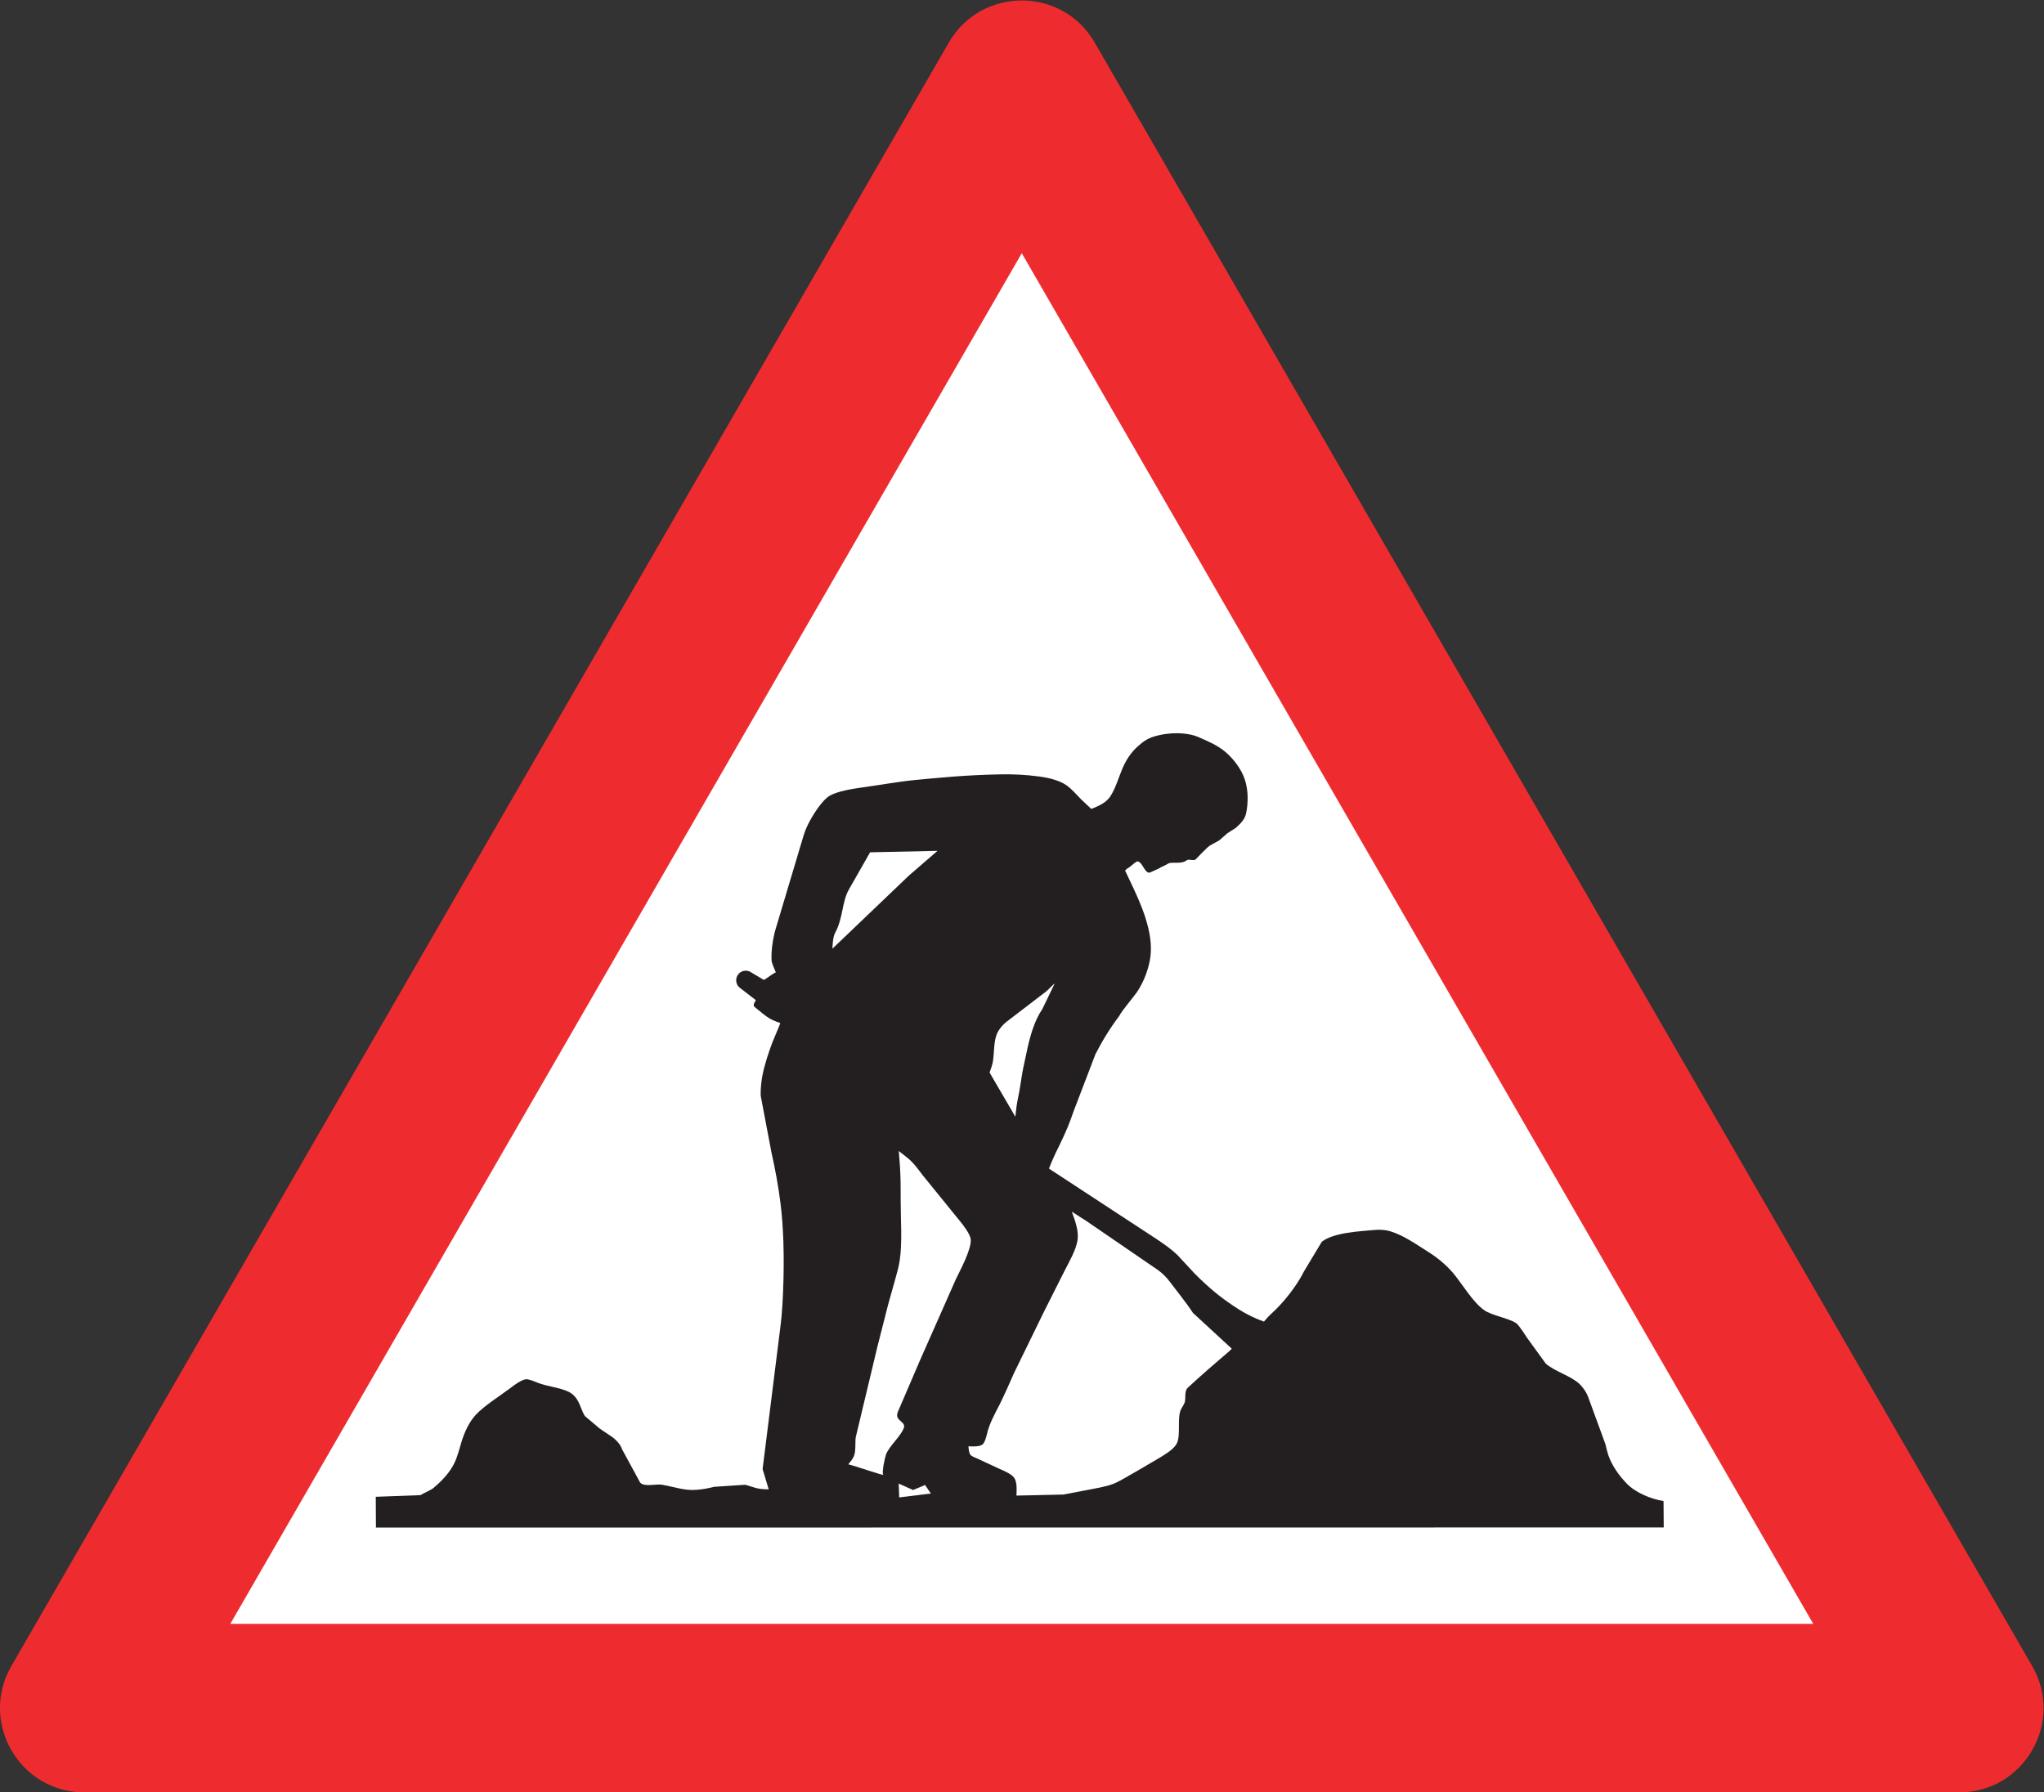 <?xml version="1.0" encoding="UTF-8" standalone="no"?>
<svg
   xmlns:dc="http://purl.org/dc/elements/1.1/"
   xmlns:cc="http://creativecommons.org/ns#"
   xmlns:rdf="http://www.w3.org/1999/02/22-rdf-syntax-ns#"
   xmlns:svg="http://www.w3.org/2000/svg"
   xmlns="http://www.w3.org/2000/svg"
   viewBox="0 0 160.413 140.68"
   height="140.68"
   width="160.413"
   xml:space="preserve"
   id="svg2"
   version="1.1"><rect x="0" y="0" width="160.413" height="140.68" fill="#333333" stroke="none"/><defs
     id="defs6" /><g
     transform="matrix(1.333,0,0,-1.333,0,140.68)"
     id="g10"><g
       transform="scale(0.1)"
       id="g12"><path
         id="path14"
         style="fill:#ee2c30;fill-opacity:1;fill-rule:nonzero;stroke:none"
         d="M 49.688,0 H 1153.45 v 0 c 38.19,0 62.06,41.328 42.98,74.41 v 0 L 644.512,1030.29 v 0 c -19.078,33.07 -66.817,33.07 -85.895,0 v 0 L 6.699,74.41 v 0 C -12.379,41.328 11.488,0 49.688,0 v 0" /><path
         id="path16"
         style="fill:#ffffff;fill-opacity:1;fill-rule:nonzero;stroke:none"
         d="M 135.582,99.215 H 1067.55 L 601.566,906.266 135.582,99.215" /><path
         id="path18"
         style="fill:#231f20;fill-opacity:1;fill-rule:nonzero;stroke:none"
         d="m 979.395,171.563 c -7.165,1.046 -16.45,4.894 -21.528,10.148 -4.679,4.816 -8.781,10.535 -11.012,16.941 -0.578,1.762 -1.226,4.457 -1.621,6.262 l -10.367,28.309 c -1.117,2.695 -2.808,5.179 -4.929,7.23 -4.825,4.676 -14.833,7.516 -19.872,12.012 l -11.195,15.437 c -0.937,1.473 -4.75,7.411 -6.226,8.383 -4.5,2.985 -14.54,4.531 -18.969,7.735 -6.735,4.851 -12.598,15.07 -18.176,21.796 -4.391,5.106 -9.824,9.497 -15.516,12.989 -6.66,4.207 -13.714,9.175 -21.273,11.511 -3.168,1.008 -6.66,1.114 -9.973,0.793 -8.742,-0.793 -23.465,-1.476 -30.519,-6.875 l -10.512,-17.48 c -4.391,-8.781 -12.098,-18.527 -19.477,-25.149 -1.292,-1.152 -2.988,-3.128 -4.097,-4.421 -4.973,1.796 -10.012,4.207 -14.367,6.941 -4.211,2.629 -8.606,5.719 -12.524,8.777 -4.793,3.813 -9.937,8.524 -14.219,12.914 l -9.832,10.614 c -3.738,3.527 -8.132,6.656 -12.523,9.531 l -63.102,41.332 c 1.477,3.922 3.961,9.359 5.727,12.809 1.547,3.097 4.172,8.847 5.398,11.804 1.227,3.055 2.411,6.328 3.493,9.422 l 12.742,33.313 c 1.871,3.597 3.887,7.304 6.012,10.754 2.339,3.847 5.402,8.347 7.988,11.73 1.726,3.453 8.316,10.934 10.437,14.063 3.641,5.433 6.16,11.691 7.492,18.132 1.547,7.301 0.504,15.141 -1.511,22.301 -1.477,5.649 -3.781,11.227 -6.121,16.512 -1.153,2.629 -2.485,5.578 -3.746,8.133 l -3.094,6.511 c 0.543,0.575 1.367,1.364 2.051,1.653 1.011,0.468 4.5,4.066 5.546,3.742 2.915,-0.902 3.993,-7.231 7.016,-6.586 l 5.582,2.555 c 1.078,0.863 1.902,0.797 5.113,2.699 2.336,1.402 7.7,-0.684 11.118,2.086 1.043,0.722 4.14,-0.535 5.004,0.328 1.332,1.254 6.66,7.117 8.605,8.309 l 5.359,2.949 4.289,3.742 c 0.75,0.824 4.786,3.023 5.649,3.773 2.953,2.668 5.039,4.93 5.832,8.063 0.789,3.418 1.078,7.082 0.969,10.574 -0.141,4.785 -1.184,9.68 -3.418,13.922 -2.379,4.531 -5.688,8.598 -9.539,11.945 -4.532,3.918 -10.403,6.399 -15.836,8.778 -6.481,2.804 -16.664,3.304 -26.387,0.355 -3.781,-1.152 -6.406,-2.949 -9.898,-6.152 -3.813,-3.485 -6.801,-8.27 -8.563,-12.555 -2.305,-5.285 -3.961,-11.508 -7.098,-16.367 -1.867,-2.945 -5.144,-4.926 -8.242,-6.258 -1.004,-0.43 -2.051,-0.898 -3.055,-1.258 -1.765,1.582 -4.394,4.172 -6.085,5.754 -2.625,2.735 -5.653,6.152 -8.602,8.238 -4.395,2.95 -10.621,4.391 -15.875,5.075 -8.027,1.078 -15.91,1.472 -24.008,1.257 -8.859,-0.214 -17.742,-0.609 -26.601,-1.293 -7.633,-0.613 -15.407,-1.296 -23.004,-2.05 -9.172,-0.903 -22.711,-3.278 -31.707,-4.496 -5.004,-0.684 -13.391,-2.125 -17.785,-4.536 -2.52,-1.367 -4.965,-4.316 -6.696,-6.617 -3.703,-5.074 -7.195,-11.078 -8.965,-16.836 l -16.589,-55.507 c -1.473,-5 -2.629,-12.485 -2.305,-18.168 0.074,-1.692 1.875,-5.504 2.519,-7.055 -2.339,-0.969 -6.695,-4.711 -7.23,-4.383 l -7.567,4.531 c -2.335,1.442 -5.359,0.973 -7.195,-1.117 -2.195,-2.555 -1.691,-6.508 1.117,-8.379 l 9.036,-6.976 c 0.285,-0.289 -2.34,-2.809 -0.579,-4.145 6.407,-5.031 7.594,-6.902 15.012,-9.387 0.145,-0.07 -2.699,-6.726 -2.883,-7.16 -2.371,-5.394 -4.57,-11.867 -6.117,-17.445 -1.691,-5.824 -2.66,-12.086 -2.519,-18.164 l 6.371,-33.637 c 2.086,-9.07 4.07,-20 5.254,-29.465 0.468,-3.558 0.793,-7.156 1.078,-10.754 0.289,-4.031 0.508,-8.023 0.652,-12.05 0.32,-9.715 0.215,-19.786 -0.184,-29.5 -0.246,-5.969 -0.648,-13.344 -1.398,-19.246 l -10.656,-85.219 3.597,-11.91 c -1.691,0.039 -4.211,0.105 -5.902,0.433 -2.269,0.356 -5.539,1.656 -7.918,2.266 l -18.394,-1.227 c -4.676,-1.183 -7.02,-1.472 -10.442,-1.761 -6.551,-0.61 -12.957,1.726 -19.578,2.882 -3.961,0.93 -10.727,-1.515 -13.461,1.399 l -10.621,19.539 c -0.898,2.765 -3.168,5.246 -5.508,7.051 l -7.633,5.175 -8.711,7.336 c -1.367,1.911 -2.585,5.832 -3.671,8.024 -1.145,2.414 -2.95,4.644 -5.289,5.972 -5.219,2.879 -13.856,3.493 -19.364,5.864 -1.406,0.578 -4.789,1.976 -6.301,1.871 -2.664,-0.176 -7.128,-3.488 -9.25,-5.141 -5.906,-4.465 -15.441,-10.437 -20.41,-15.793 -3.886,-4.176 -6.515,-9.965 -8.242,-15.359 -1.047,-3.527 -2.594,-9.465 -4.316,-12.957 -2.703,-5.645 -7.528,-10.75 -12.383,-14.785 -1.547,-1.293 -5.977,-3.129 -7.672,-4.207 l -26.273,-0.973 0.105,-18.129 758.172,0.074 -0.109,15.575" /><path
         id="path20"
         style="fill:#000000;fill-opacity:1;fill-rule:nonzero;stroke:none"
         d="m 584.469,429.922 c 1.039,5.433 0.32,12.664 2.875,17.625 1.191,2.234 2.914,4.25 4.859,5.906 l 23.543,18.024 c 1.402,1.078 3.813,3.773 5.254,4.89 l -7.309,-15.144 c -4.425,-6.442 -6.875,-14.86 -8.597,-22.309 l -2.742,-12.805 c -0.969,-4.855 -1.903,-12.66 -3.055,-17.589 -0.684,-3.235 -1.192,-7.411 -1.516,-10.723 l -15.187,26.047 c 0.648,1.687 1.547,4.281 1.875,6.078" /><path
         id="path22"
         style="fill:#000000;fill-opacity:1;fill-rule:nonzero;stroke:none"
         d="m 491.621,506.004 c 4.899,9.035 3.961,18.312 8.176,25.652 l 12.449,21.875 39.742,0.864 -16.738,-14.461 -27.285,-26.082 -17.891,-17.09 c 0.071,2.414 0.36,7.086 1.547,9.242" /><path
         id="path24"
         style="fill:#000000;fill-opacity:1;fill-rule:nonzero;stroke:none"
         d="m 529.387,173.664 -0.289,8.164 8.461,-3.777 7.05,2.949 3.457,-5.031 -18.679,-2.305" /><path
         id="path26"
         style="fill:#000000;fill-opacity:1;fill-rule:nonzero;stroke:none"
         d="M 541.621,254.328 528.77,224.395 c -2.735,-5.899 5.113,-5.719 3.277,-10.106 -2.051,-4.859 -8.207,-10.184 -10.262,-14.969 -0.754,-1.797 -2.699,-10.824 -1.801,-12.304 0.438,-0.715 -15.691,4.933 -20.586,6.152 1.079,1.227 2.446,2.949 3.165,4.426 1.441,2.879 0.832,8.308 1.191,11.297 l 12.887,53.886 6.226,24.43 4.356,15.539 c 0.937,3.418 1.941,6.942 2.445,10.359 1.656,10.543 0.574,24.965 0.574,35.758 0.039,6.223 0,15.075 -0.5,21.117 -0.183,2.52 -0.398,5.145 -0.609,7.661 1.547,-1.145 3.344,-2.586 4.824,-3.774 3.844,-2.914 6.762,-7.265 9.68,-10.972 l 21.847,-26.907 c 1.692,-2.05 5.653,-7.234 6.008,-10.148 0.758,-5.719 -6.363,-18.738 -8.637,-23.492 l -21.234,-48.02" /><path
         id="path28"
         style="fill:#000000;fill-opacity:1;fill-rule:nonzero;stroke:none"
         d="m 699.324,238.273 c -2.336,-2.195 -0.902,-6.367 -1.906,-8.886 -0.363,-0.899 -1.117,-2.196 -1.656,-3.024 -3.129,-5.07 -0.434,-15.14 -2.735,-20.504 -1.547,-3.632 -6.519,-6.441 -9.828,-8.558 l -14.543,-8.528 c -4.105,-2.23 -9,-5.433 -13.281,-7.16 -3.133,-1.222 -8.355,-2.265 -11.664,-2.879 L 626,175.352 l -27.574,-0.61 c 0.074,3.309 0.508,7.879 -1.399,10.574 -1.621,2.2 -5.976,4.032 -8.496,5.11 l -13.605,6.332 c -0.863,0.324 -2.914,1.187 -3.492,1.871 -0.969,1.117 -1.223,3.707 -1.258,5.18 2.23,-0.18 6.586,-0.36 8.308,1.078 1.301,1.082 2.239,4.605 2.633,6.297 1.367,6.043 4.606,11.765 7.485,17.375 2.703,5.429 5.98,12.843 8.457,18.492 l 17.316,35.469 12.383,24.605 c 2.629,5.18 6.875,12.41 7.668,18.309 0.719,5.289 -1.512,11.226 -3.418,16.515 l 8.816,-5.652 42.039,-28.813 c 2.703,-1.941 5.039,-4.351 6.985,-6.976 4.066,-5.434 9.648,-12.231 13.5,-18.168 l 22.785,-21.008 c 0.504,-0.434 -9.141,-7.664 -25.809,-23.059" /><path
         id="path30"
         style="fill:#ffffff;fill-opacity:1;fill-rule:nonzero;stroke:none"
         d="m 537.559,178.051 -8.461,3.777 0.289,-8.164 18.679,2.305 -3.457,5.031 -7.05,-2.949" /><path
         id="path32"
         style="fill:#ffffff;fill-opacity:1;fill-rule:nonzero;stroke:none"
         d="m 702.348,282.34 c -3.852,5.937 -9.434,12.734 -13.5,18.168 -1.946,2.625 -4.282,5.035 -6.985,6.976 l -42.039,28.813 -8.816,5.652 c 1.906,-5.289 4.137,-11.226 3.418,-16.515 -0.793,-5.899 -5.039,-13.129 -7.668,-18.309 L 614.375,282.52 597.059,247.051 c -2.477,-5.649 -5.754,-13.063 -8.457,-18.492 -2.879,-5.61 -6.118,-11.332 -7.485,-17.375 -0.394,-1.692 -1.332,-5.215 -2.633,-6.297 -1.722,-1.438 -6.078,-1.258 -8.308,-1.078 0.035,-1.473 0.289,-4.063 1.258,-5.18 0.578,-0.684 2.629,-1.547 3.492,-1.871 l 13.605,-6.332 c 2.52,-1.078 6.875,-2.91 8.496,-5.11 1.907,-2.695 1.473,-7.265 1.399,-10.574 l 27.574,0.61 17.711,3.382 c 3.309,0.614 8.531,1.657 11.664,2.879 4.281,1.727 9.176,4.93 13.281,7.16 l 14.543,8.528 c 3.309,2.117 8.281,4.926 9.828,8.558 2.301,5.364 -0.394,15.434 2.735,20.504 0.539,0.828 1.293,2.125 1.656,3.024 1.004,2.519 -0.43,6.691 1.906,8.886 16.668,15.395 26.313,22.625 25.809,23.059 l -22.785,21.008" /><path
         id="path34"
         style="fill:#ffffff;fill-opacity:1;fill-rule:nonzero;stroke:none"
         d="m 571.492,325.84 c -0.355,2.914 -4.316,8.098 -6.008,10.148 l -21.847,26.907 c -2.918,3.707 -5.836,8.058 -9.68,10.972 -1.48,1.188 -3.277,2.629 -4.824,3.774 0.211,-2.516 0.426,-5.141 0.609,-7.661 0.5,-6.042 0.539,-14.894 0.5,-21.117 0,-10.793 1.082,-25.215 -0.574,-35.758 -0.504,-3.417 -1.508,-6.941 -2.445,-10.359 l -4.356,-15.539 -6.226,-24.43 -12.887,-53.886 c -0.359,-2.989 0.25,-8.418 -1.191,-11.297 -0.719,-1.477 -2.086,-3.199 -3.165,-4.426 4.895,-1.219 21.024,-6.867 20.586,-6.152 -0.898,1.48 1.047,10.507 1.801,12.304 2.055,4.785 8.211,10.11 10.262,14.969 1.836,4.387 -6.012,4.207 -3.277,10.106 l 12.851,29.933 21.234,48.02 c 2.274,4.754 9.395,17.773 8.637,23.492" /><path
         id="path36"
         style="fill:#ffffff;fill-opacity:1;fill-rule:nonzero;stroke:none"
         d="m 535.25,539.934 16.738,14.461 -39.742,-0.864 -12.449,-21.875 c -4.215,-7.34 -3.277,-16.617 -8.176,-25.652 -1.187,-2.156 -1.476,-6.828 -1.547,-9.242 l 17.891,17.09 27.285,26.082" /><path
         id="path38"
         style="fill:#ffffff;fill-opacity:1;fill-rule:nonzero;stroke:none"
         d="m 599.297,408.52 c 1.152,4.929 2.086,12.734 3.055,17.589 l 2.742,12.805 c 1.722,7.449 4.172,15.867 8.597,22.309 L 621,476.367 c -1.441,-1.117 -3.852,-3.812 -5.254,-4.89 l -23.543,-18.024 c -1.945,-1.656 -3.668,-3.672 -4.859,-5.906 -2.555,-4.961 -1.836,-12.192 -2.875,-17.625 -0.328,-1.797 -1.227,-4.391 -1.875,-6.078 l 15.187,-26.047 c 0.324,3.312 0.832,7.488 1.516,10.723" /></g></g></svg>